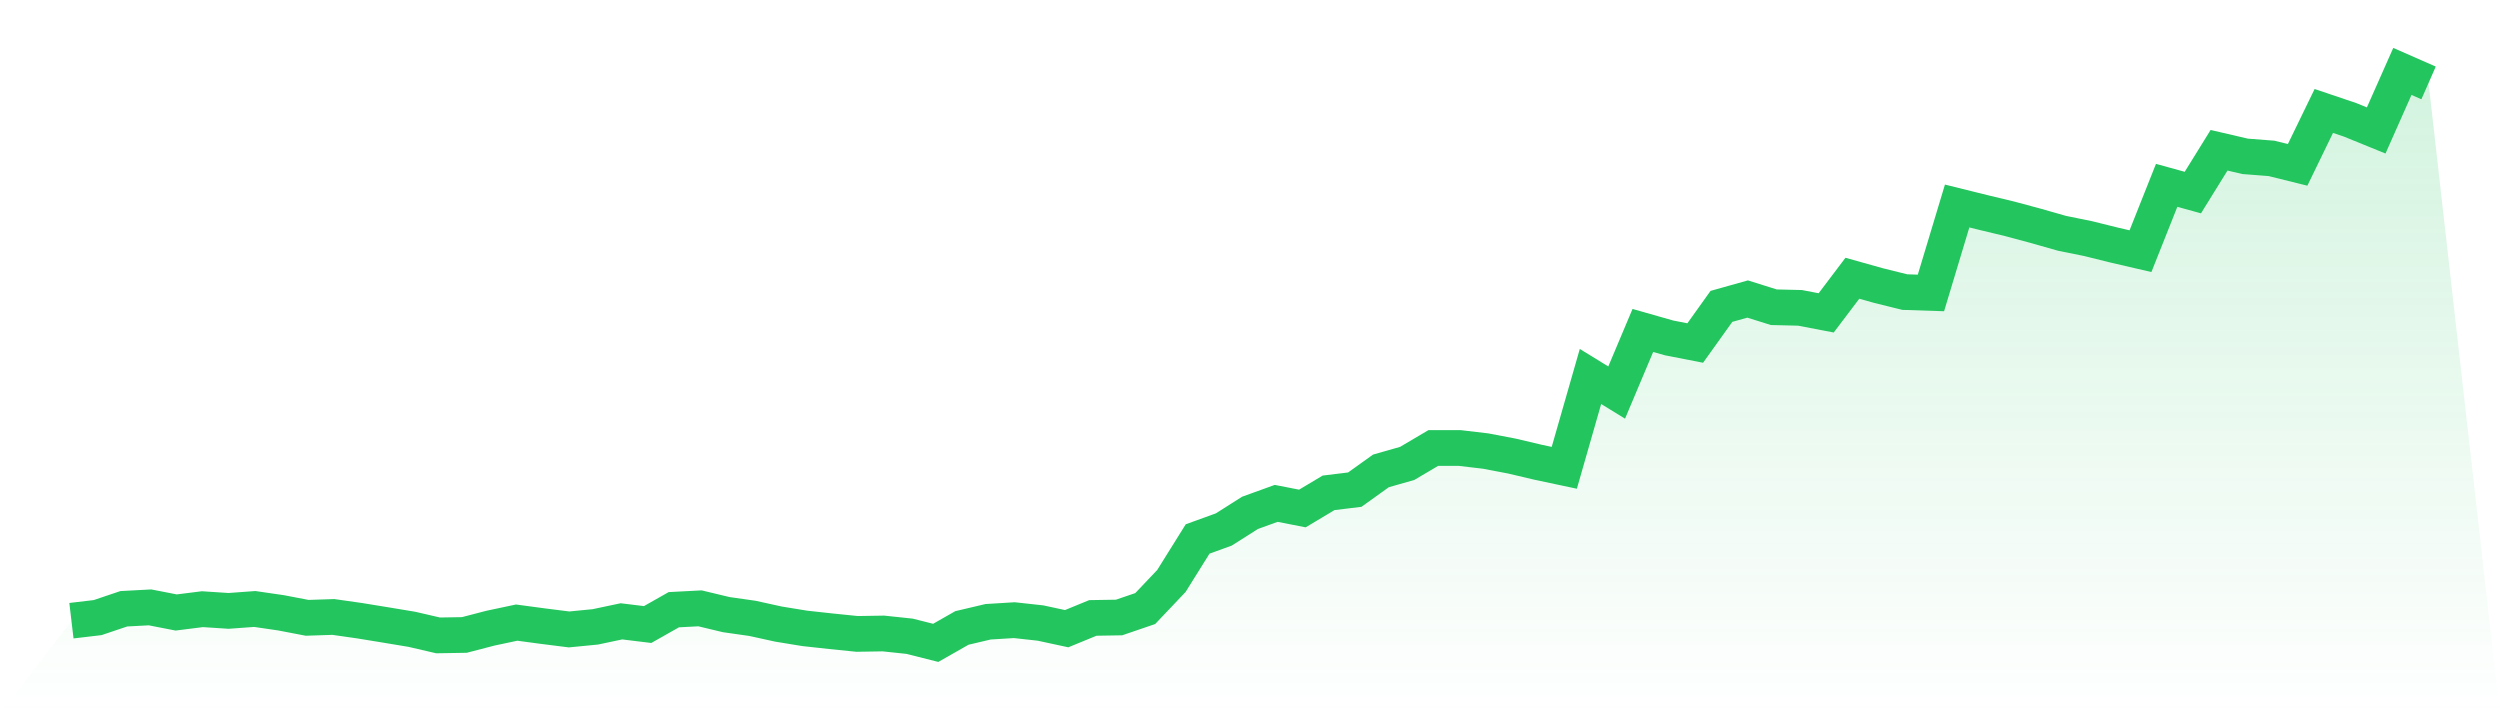 <svg viewBox="0 0 140 40" xmlns="http://www.w3.org/2000/svg">
<defs>
<linearGradient id="gradient" x1="0" x2="0" y1="0" y2="1">
<stop offset="0%" stop-color="#22c55e" stop-opacity="0.2"/>
<stop offset="100%" stop-color="#22c55e" stop-opacity="0"/>
</linearGradient>
</defs>
<path d="M4,34.759 L4,34.759 L5.467,34.586 L6.933,34.091 L8.4,34.013 L9.867,34.299 L11.333,34.114 L12.8,34.21 L14.267,34.103 L15.733,34.317 L17.2,34.598 L18.667,34.55 L20.133,34.759 L21.6,34.998 L23.067,35.242 L24.533,35.582 L26,35.558 L27.467,35.177 L28.933,34.866 L30.4,35.063 L31.867,35.248 L33.333,35.105 L34.8,34.795 L36.267,34.974 L37.733,34.144 L39.2,34.067 L40.667,34.419 L42.133,34.628 L43.6,34.95 L45.067,35.189 L46.533,35.35 L48,35.499 L49.467,35.475 L50.933,35.63 L52.4,36 L53.867,35.165 L55.333,34.819 L56.8,34.729 L58.267,34.89 L59.733,35.206 L61.2,34.604 L62.667,34.58 L64.133,34.079 L65.6,32.533 L67.067,30.182 L68.533,29.651 L70,28.72 L71.467,28.189 L72.933,28.476 L74.4,27.599 L75.867,27.42 L77.333,26.37 L78.8,25.952 L80.267,25.087 L81.733,25.087 L83.2,25.26 L84.667,25.54 L86.133,25.886 L87.6,26.197 L89.067,21.083 L90.533,21.984 L92,18.505 L93.467,18.923 L94.933,19.209 L96.4,17.157 L97.867,16.745 L99.333,17.205 L100.8,17.24 L102.267,17.521 L103.733,15.582 L105.2,15.993 L106.667,16.357 L108.133,16.405 L109.6,11.536 L111.067,11.9 L112.533,12.252 L114,12.646 L115.467,13.064 L116.933,13.362 L118.4,13.726 L119.867,14.066 L121.333,10.379 L122.8,10.784 L124.267,8.415 L125.733,8.756 L127.2,8.869 L128.667,9.233 L130.133,6.214 L131.6,6.709 L133.067,7.306 L134.533,4 L136,4.644 L140,40 L0,40 z" fill="url(#gradient)"/>
<path d="M4,34.759 L4,34.759 L5.467,34.586 L6.933,34.091 L8.4,34.013 L9.867,34.299 L11.333,34.114 L12.8,34.21 L14.267,34.103 L15.733,34.317 L17.2,34.598 L18.667,34.55 L20.133,34.759 L21.6,34.998 L23.067,35.242 L24.533,35.582 L26,35.558 L27.467,35.177 L28.933,34.866 L30.4,35.063 L31.867,35.248 L33.333,35.105 L34.8,34.795 L36.267,34.974 L37.733,34.144 L39.2,34.067 L40.667,34.419 L42.133,34.628 L43.6,34.95 L45.067,35.189 L46.533,35.35 L48,35.499 L49.467,35.475 L50.933,35.63 L52.4,36 L53.867,35.165 L55.333,34.819 L56.8,34.729 L58.267,34.89 L59.733,35.206 L61.2,34.604 L62.667,34.58 L64.133,34.079 L65.6,32.533 L67.067,30.182 L68.533,29.651 L70,28.72 L71.467,28.189 L72.933,28.476 L74.4,27.599 L75.867,27.42 L77.333,26.37 L78.8,25.952 L80.267,25.087 L81.733,25.087 L83.2,25.26 L84.667,25.54 L86.133,25.886 L87.6,26.197 L89.067,21.083 L90.533,21.984 L92,18.505 L93.467,18.923 L94.933,19.209 L96.4,17.157 L97.867,16.745 L99.333,17.205 L100.8,17.24 L102.267,17.521 L103.733,15.582 L105.2,15.993 L106.667,16.357 L108.133,16.405 L109.6,11.536 L111.067,11.9 L112.533,12.252 L114,12.646 L115.467,13.064 L116.933,13.362 L118.4,13.726 L119.867,14.066 L121.333,10.379 L122.8,10.784 L124.267,8.415 L125.733,8.756 L127.2,8.869 L128.667,9.233 L130.133,6.214 L131.6,6.709 L133.067,7.306 L134.533,4 L136,4.644" fill="none" stroke="#22c55e" stroke-width="2"/>
</svg>